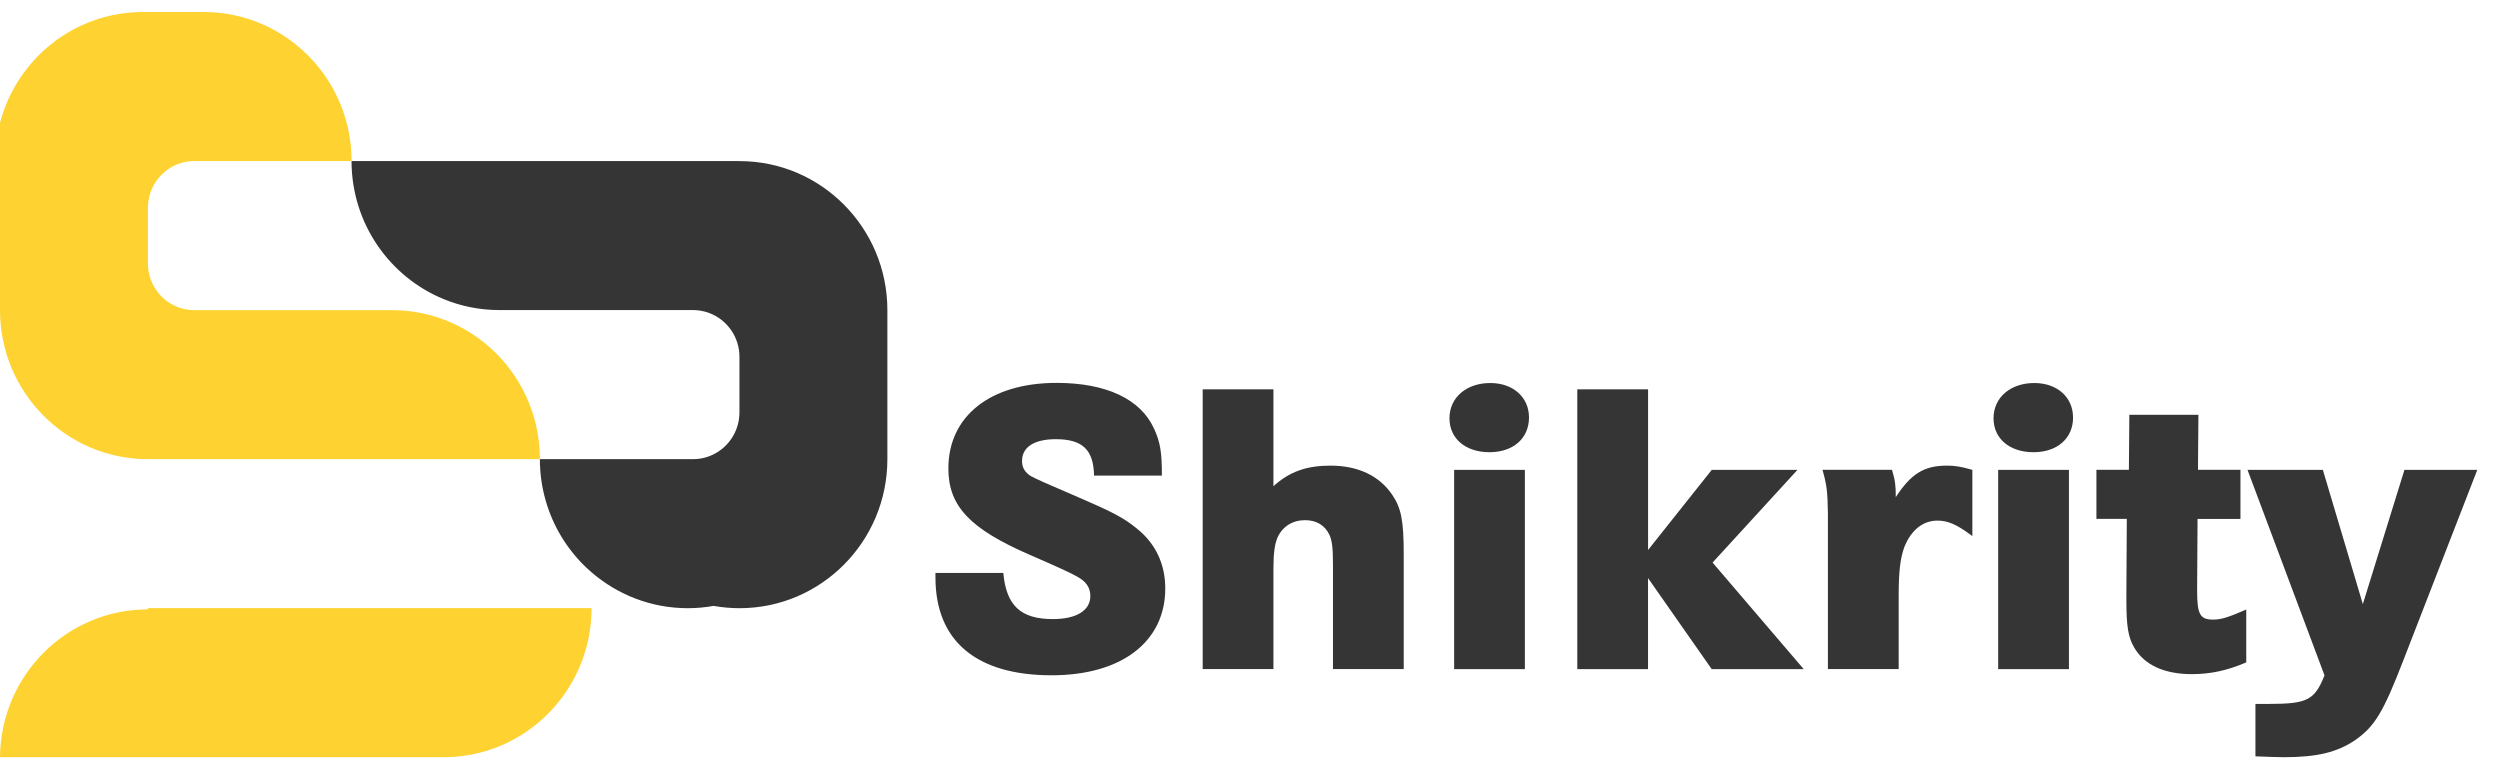 <svg width="104" height="32" viewBox="0 0 104 32" fill="none" xmlns="http://www.w3.org/2000/svg">
<path d="M6.152 19.035C2.796 19.035 0.066 16.281 0.066 12.899V5.116C0.774 2.437 3.191 0.566 5.946 0.566C6.014 0.566 6.08 0.566 6.149 0.569H6.218V0.566H8.472C9.865 0.566 11.177 1.029 12.265 1.903C13.707 3.06 14.541 4.781 14.561 6.636H8.082C7.835 6.636 7.596 6.68 7.374 6.766C6.605 7.059 6.088 7.815 6.088 8.645V10.956C6.088 11.764 6.564 12.489 7.3 12.805C7.385 12.841 7.475 12.874 7.571 12.899H7.58H7.582C7.744 12.94 7.912 12.963 8.082 12.963H16.307C17.041 12.963 17.755 13.093 18.433 13.347C20.781 14.227 22.366 16.508 22.393 19.032H6.152V19.035Z" fill="#FED230"/>
<path d="M8.472 0.63C9.851 0.63 11.147 1.087 12.224 1.953C13.633 3.085 14.456 4.762 14.495 6.569H8.082C7.83 6.569 7.582 6.614 7.349 6.705C6.555 7.009 6.02 7.787 6.02 8.645V10.956C6.02 11.789 6.511 12.539 7.272 12.866C7.36 12.904 7.453 12.935 7.552 12.963L7.571 12.968C7.736 13.01 7.907 13.032 8.08 13.032H16.305C17.03 13.032 17.738 13.159 18.408 13.414C20.712 14.277 22.272 16.5 22.325 18.971H6.152C2.831 18.968 0.129 16.245 0.129 12.899V5.125C0.835 2.479 3.224 0.63 5.946 0.63C6.012 0.63 6.08 0.63 6.146 0.633H6.281V0.63H8.47M8.472 0.5H6.152C6.083 0.5 6.014 0.5 5.946 0.5C3.095 0.5 0.698 2.454 0 5.108V12.902C0 16.325 2.755 19.101 6.152 19.101H22.459C22.459 16.439 20.795 14.169 18.458 13.292C17.788 13.04 17.065 12.902 16.307 12.902H8.082C7.912 12.902 7.75 12.88 7.591 12.838C7.5 12.813 7.412 12.783 7.327 12.747C6.638 12.451 6.154 11.761 6.154 10.956V8.645C6.154 7.815 6.671 7.106 7.398 6.827C7.61 6.744 7.843 6.699 8.085 6.699H14.627C14.627 4.734 13.72 2.985 12.306 1.851C11.254 1.004 9.922 0.5 8.475 0.5L8.472 0.5Z" fill="#FED230"/>
<path d="M30.761 25.234C30.407 25.234 30.047 25.204 29.695 25.14H29.684H29.673C29.322 25.201 28.965 25.234 28.608 25.234C27.158 25.234 25.752 24.711 24.648 23.759C24.568 23.69 24.488 23.621 24.414 23.546C23.626 22.79 23.052 21.838 22.756 20.795V20.784C22.605 20.261 22.525 19.716 22.519 19.162H28.828C29.075 19.162 29.314 19.118 29.536 19.032C30.305 18.739 30.821 17.983 30.821 17.153V14.842C30.821 14.011 30.305 13.259 29.536 12.963C29.407 12.913 29.27 12.877 29.132 12.855H29.11C29.028 12.838 28.929 12.832 28.828 12.832H20.773C19.976 12.832 19.205 12.68 18.477 12.379C16.195 11.443 14.712 9.243 14.687 6.763H30.758C34.114 6.763 36.844 9.514 36.844 12.896V19.096C36.844 22.478 34.114 25.229 30.758 25.229L30.761 25.234Z" fill="#353535"/>
<path d="M30.761 6.83C34.081 6.83 36.784 9.553 36.784 12.899V19.098C36.784 22.444 34.081 25.168 30.761 25.168C30.41 25.168 30.055 25.137 29.709 25.076H29.687H29.665C29.319 25.137 28.962 25.168 28.613 25.168C27.177 25.168 25.788 24.65 24.697 23.709C24.62 23.643 24.541 23.571 24.466 23.499C23.689 22.754 23.121 21.816 22.827 20.787L22.822 20.767C22.679 20.272 22.602 19.754 22.591 19.228H28.833C29.086 19.228 29.333 19.184 29.566 19.093C30.36 18.788 30.896 18.008 30.896 17.153V14.842C30.896 13.987 30.363 13.206 29.569 12.902C29.437 12.852 29.3 12.813 29.157 12.791C29.146 12.791 29.138 12.788 29.133 12.788C29.039 12.774 28.94 12.766 28.839 12.766H20.784C19.996 12.766 19.232 12.617 18.513 12.318C16.274 11.399 14.813 9.254 14.764 6.827H30.769M30.761 6.699H14.624C14.624 9.295 16.209 11.521 18.455 12.442C19.172 12.738 19.954 12.899 20.776 12.899H28.83C28.927 12.899 29.02 12.905 29.113 12.921C29.116 12.921 29.122 12.921 29.124 12.921C29.259 12.943 29.391 12.976 29.517 13.026C30.245 13.306 30.761 14.014 30.761 14.845V17.155C30.761 17.986 30.245 18.694 29.517 18.974C29.305 19.057 29.072 19.101 28.83 19.101H22.459C22.459 19.693 22.541 20.264 22.695 20.806C23 21.888 23.588 22.843 24.373 23.596C24.45 23.668 24.53 23.74 24.609 23.809C25.686 24.736 27.081 25.301 28.611 25.301C28.979 25.301 29.338 25.267 29.687 25.206C30.036 25.267 30.396 25.301 30.764 25.301C34.161 25.301 36.915 22.525 36.915 19.101V12.902C36.915 9.478 34.161 6.702 30.764 6.702L30.761 6.699Z" fill="#353535"/>
<path d="M0.066 31.434C0.126 28.11 2.842 25.417 6.152 25.417H6.218V25.364H24.543C24.508 28.716 21.792 31.434 18.455 31.434H0.066Z" fill="#FED230"/>
<path d="M24.477 25.431C24.409 28.716 21.734 31.37 18.455 31.37H0.135C0.181 29.809 0.807 28.348 1.911 27.243C3.046 26.109 4.553 25.483 6.152 25.483H6.281V25.431H24.477ZM24.609 25.298H6.152V25.35C2.771 25.35 0.027 28.099 0 31.5H18.455C21.852 31.5 24.609 28.724 24.609 25.3V25.298Z" fill="#FED230"/>
<path d="M45.512 19.789C45.495 18.706 45.028 18.27 43.92 18.27C43.02 18.27 42.517 18.601 42.517 19.177C42.517 19.456 42.638 19.648 42.881 19.805C43.066 19.91 43.678 20.183 44.717 20.624C46.293 21.304 46.742 21.531 47.332 22.02C48.076 22.63 48.475 23.469 48.475 24.48C48.475 26.696 46.657 28.092 43.748 28.092C40.612 28.092 38.915 26.661 38.915 24.025V23.834H41.738C41.859 25.195 42.466 25.754 43.799 25.754C44.768 25.754 45.358 25.405 45.358 24.793C45.358 24.444 45.184 24.183 44.786 23.974C44.59 23.857 43.943 23.56 42.846 23.084C40.352 22.002 39.452 21.059 39.452 19.488C39.452 17.308 41.2 15.928 43.954 15.928C46.032 15.928 47.453 16.608 48.007 17.83C48.266 18.388 48.335 18.807 48.335 19.785H45.512V19.789Z" fill="#353535"/>
<path d="M52.975 16.195V20.225C53.65 19.615 54.36 19.37 55.347 19.37C56.49 19.37 57.373 19.789 57.911 20.574C58.292 21.133 58.395 21.657 58.395 23.07V27.834H55.452V23.524C55.452 22.791 55.416 22.478 55.296 22.233C55.106 21.848 54.76 21.639 54.291 21.639C53.771 21.639 53.355 21.9 53.148 22.354C53.027 22.634 52.975 23.018 52.975 23.646V27.834H50.032V16.195H52.975Z" fill="#353535"/>
<path d="M63.607 17.363C63.607 18.236 62.949 18.812 61.962 18.812C60.975 18.812 60.298 18.254 60.298 17.399C60.298 16.544 60.991 15.934 61.995 15.934C62.949 15.934 63.606 16.527 63.606 17.365L63.607 17.363ZM63.435 19.546V27.836H60.492V19.546H63.435Z" fill="#353535"/>
<path d="M68.56 16.195V22.879L71.209 19.546H74.775L71.243 23.403L75.035 27.836H71.207L68.558 24.049V27.836H65.615V16.195H68.558H68.56Z" fill="#353535"/>
<path d="M78.708 19.546C78.846 20.016 78.864 20.209 78.864 20.68C79.505 19.703 80.041 19.37 80.994 19.37C81.323 19.37 81.566 19.406 82.05 19.546V22.302C81.427 21.832 81.046 21.657 80.597 21.657C79.991 21.657 79.505 22.057 79.228 22.739C79.054 23.194 78.985 23.77 78.985 24.78V27.834H76.041V21.36C76.023 20.453 76.006 20.225 75.816 19.544H78.708V19.546Z" fill="#353535"/>
<path d="M86.24 17.363C86.24 18.236 85.581 18.812 84.594 18.812C83.607 18.812 82.931 18.254 82.931 17.399C82.931 16.544 83.623 15.934 84.628 15.934C85.581 15.934 86.238 16.527 86.238 17.365L86.24 17.363ZM86.068 19.546V27.836H83.124V19.546H86.068Z" fill="#353535"/>
<path d="M93.203 19.546V21.587H91.418L91.401 24.398V24.589C91.401 25.55 91.521 25.775 92.059 25.775C92.406 25.775 92.682 25.687 93.444 25.356V27.555C92.631 27.904 91.937 28.044 91.175 28.044C90.032 28.044 89.201 27.659 88.786 26.943C88.527 26.507 88.457 26.036 88.457 24.936V24.745L88.475 21.585H87.211V19.544H88.562L88.58 17.257H91.454L91.436 19.544H93.203V19.546Z" fill="#353535"/>
<path d="M96.631 19.546L98.294 25.131L100.025 19.546H103.055L99.973 27.485C99.143 29.632 98.796 30.208 97.982 30.784C97.236 31.291 96.405 31.5 95.003 31.5C94.76 31.5 94.344 31.482 93.826 31.464V29.283H94.38C95.99 29.283 96.284 29.126 96.7 28.097L93.496 19.546H96.631Z" fill="#353535"/>
</svg>

